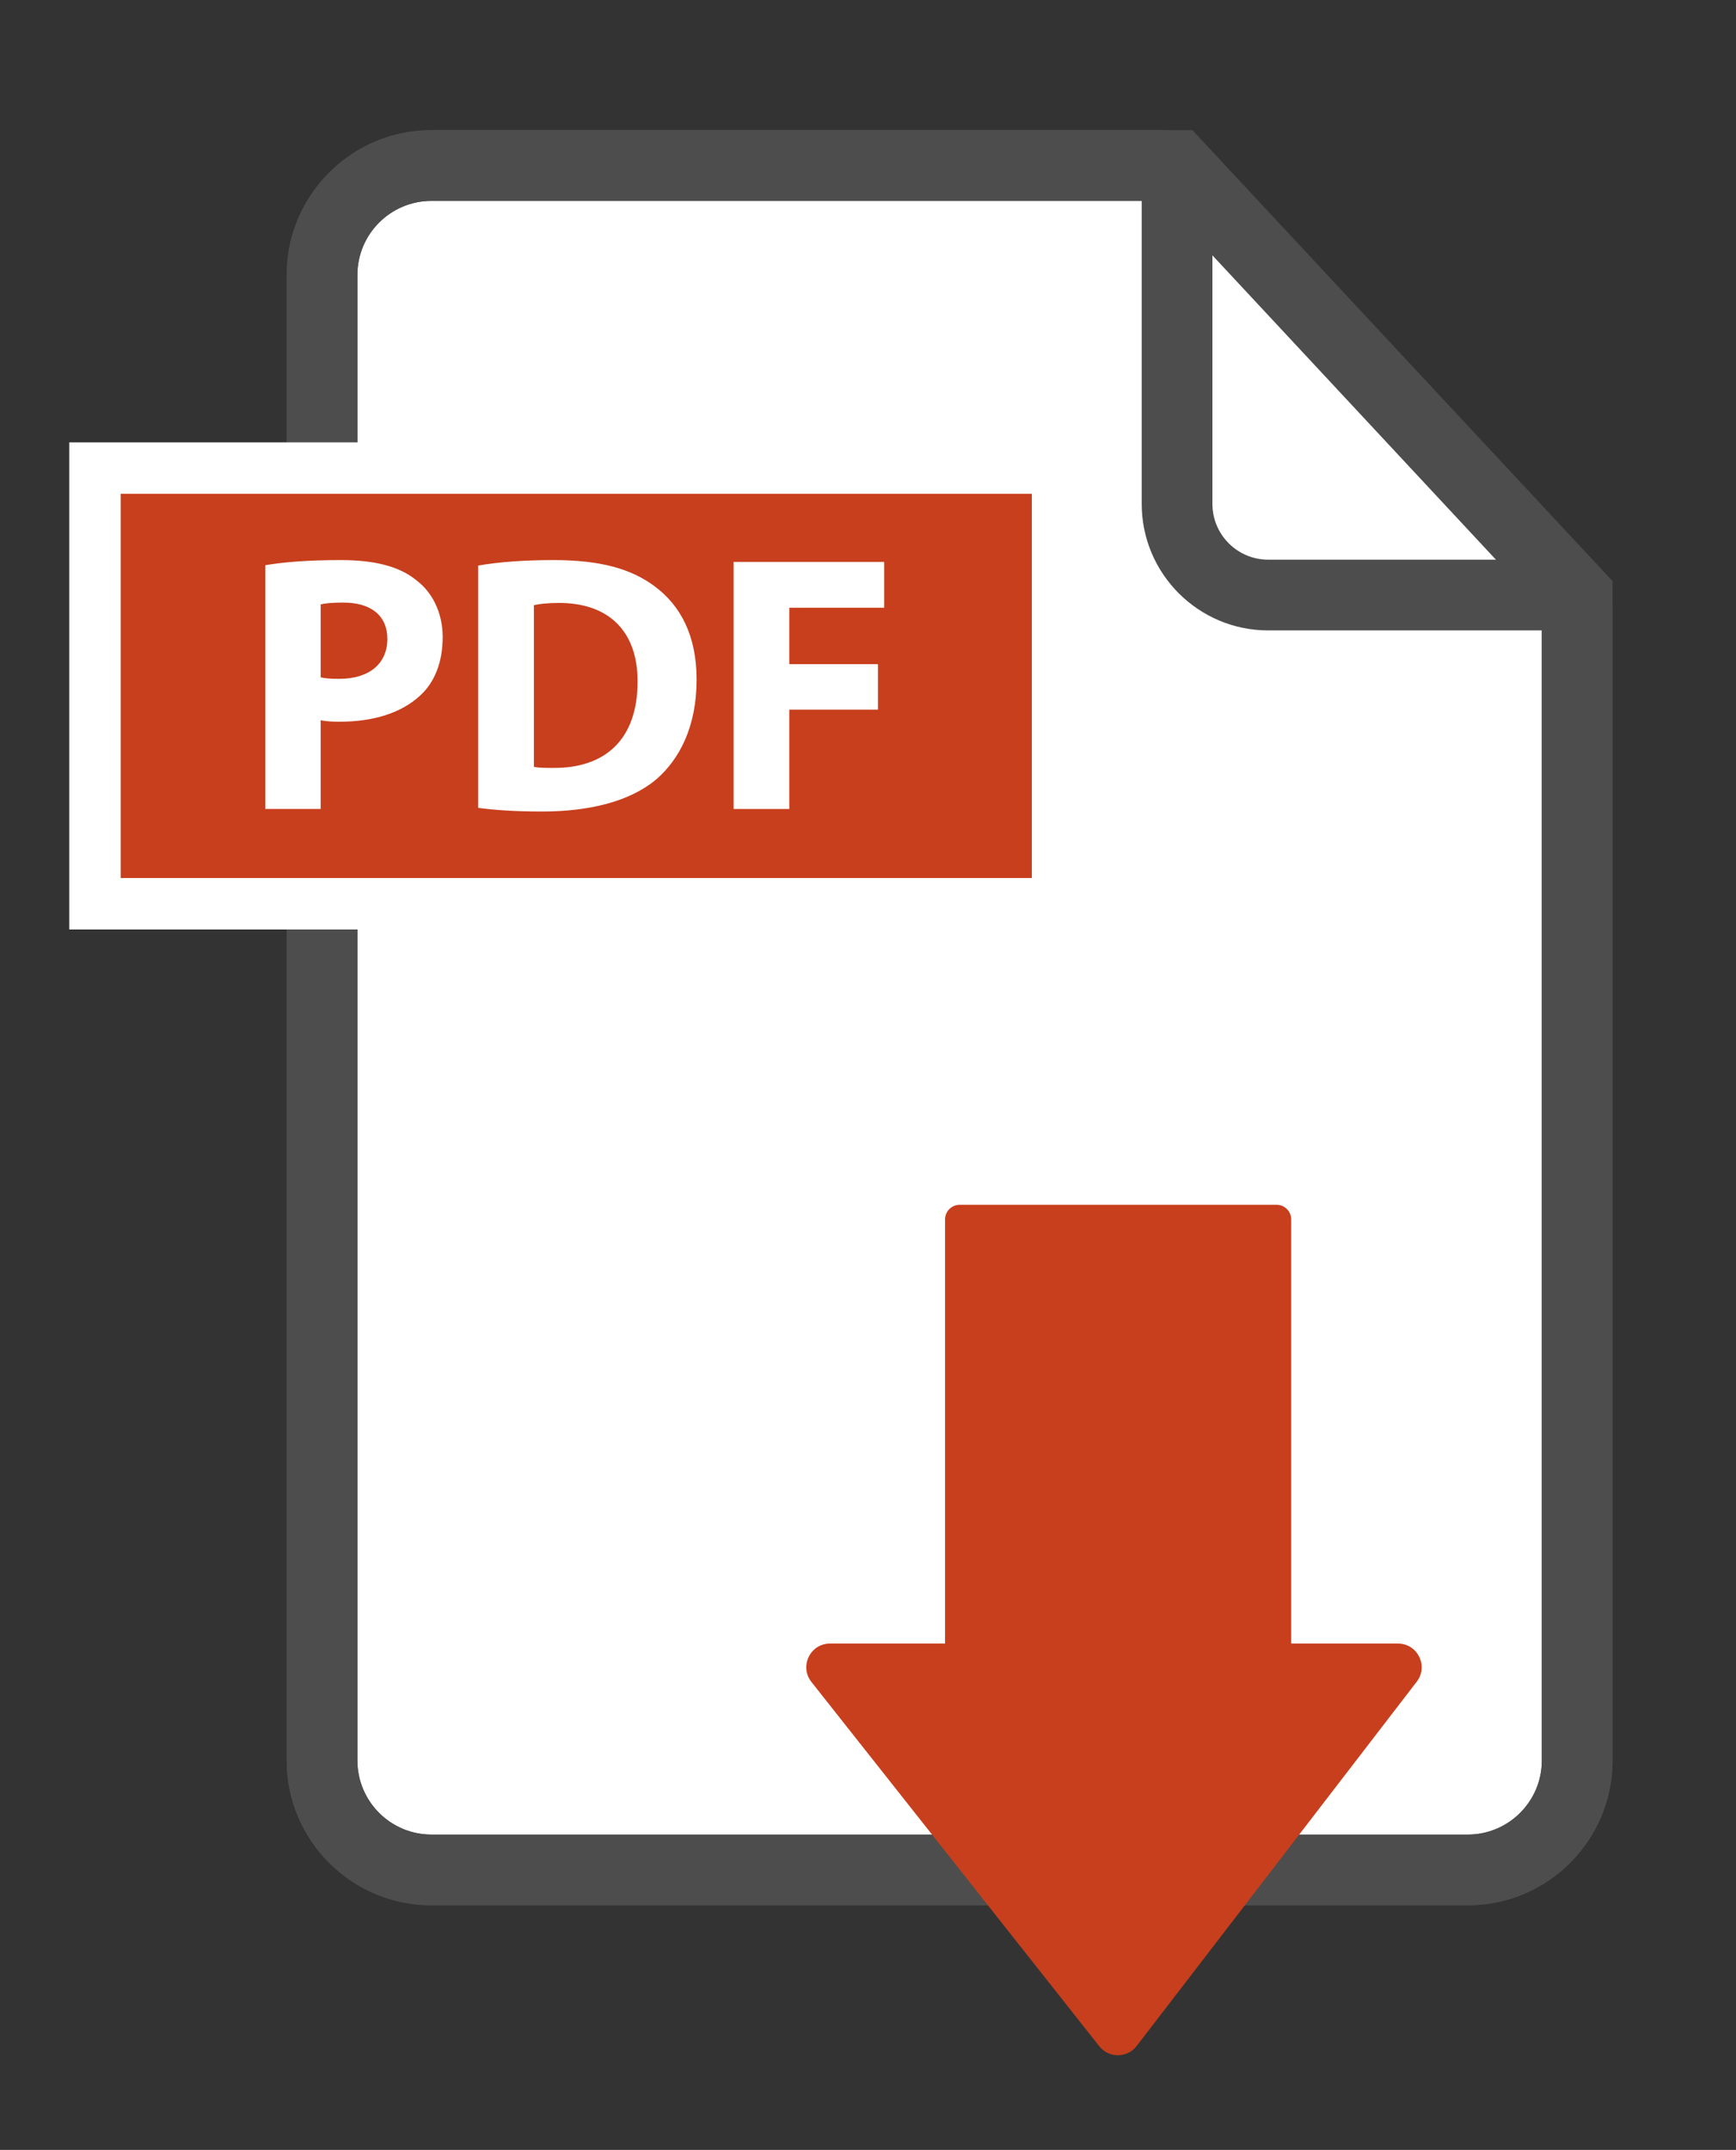 <?xml version="1.0" encoding="utf-8"?>
<!-- Generator: Adobe Illustrator 22.0.1, SVG Export Plug-In . SVG Version: 6.00 Build 0)  -->
<svg version="1.1" id="Ebene_1" xmlns="http://www.w3.org/2000/svg" xmlns:xlink="http://www.w3.org/1999/xlink" x="0px" y="0px"
	 width="270.066px" height="334.327px" viewBox="0 0 270.066 334.327" enable-background="new 0 0 270.066 334.327"
	 xml:space="preserve">
<rect x="0" y="0" width="270.066" height="334.327" fill="#333333" stroke="none"/>
<g>
	<path fill="#FFFFFF" d="M228.351,290.789H67.109c-9.393,0-17.008-7.615-17.008-17.008V42.748c0-9.393,7.615-17.008,17.008-17.008
		h116.004l62.246,66.793v181.248C245.359,283.174,237.744,290.789,228.351,290.789z"/>
	<path fill="#4D4D4D" d="M228.351,296.289H67.109c-12.411,0-22.508-10.097-22.508-22.508V42.748
		c0-12.411,10.097-22.508,22.508-22.508h118.396l65.354,70.127v183.414C250.859,286.192,240.762,296.289,228.351,296.289z
		 M67.109,31.24c-6.345,0-11.508,5.163-11.508,11.508v231.033c0,6.346,5.163,11.508,11.508,11.508h161.242
		c6.346,0,11.508-5.162,11.508-11.508V94.698L180.72,31.24H67.109z"/>
</g>
<g>
	<path fill="#4D4D4D" d="M228.351,296.289H67.109c-12.411,0-22.508-10.097-22.508-22.508V42.748
		c0-12.411,10.097-22.508,22.508-22.508h114.587v11H67.109c-6.345,0-11.508,5.163-11.508,11.508v231.033
		c0,6.346,5.163,11.508,11.508,11.508h161.242c6.346,0,11.509-5.162,11.509-11.508V93.95h11v179.832
		C250.859,286.193,240.762,296.289,228.351,296.289z"/>
</g>
<g>
	<path fill="#4D4D4D" d="M243.942,98.033h-46.656c-10.848,0-19.673-8.825-19.673-19.673V27.157h11V78.36
		c0,4.783,3.891,8.673,8.673,8.673h46.656L243.942,98.033L243.942,98.033z"/>
</g>
<path fill="#C83F1D" d="M220.4,261.517l-43.574,56.652c-1.463,1.902-4.324,1.921-5.812,0.039l-44.784-56.652
	c-1.91-2.416-0.189-5.971,2.891-5.97l17.901,0.001v-65.962c0-1.252,1.015-2.268,2.268-2.268h49.311c1.252,0,2.268,1.015,2.268,2.268
	v65.962l16.61-0.001C220.536,255.586,222.264,259.094,220.4,261.517z"/>
<g>
	<rect x="14.773" y="72.789" fill="#C83F1D" width="149.75" height="67.75"/>
	<path fill="#FFFFFF" d="M160.523,76.789v59.75H18.773v-59.75H160.523 M168.523,68.789h-8H18.773h-8v8v59.75v8h8h141.75h8v-8v-59.75
		V68.789L168.523,68.789z"/>
</g>
<g>
	<path fill="#FFFFFF" d="M41.277,87.893c2.679-0.456,6.441-0.798,11.743-0.798c5.358,0,9.178,1.026,11.743,3.135
		c2.509,1.881,4.104,5.074,4.104,8.836c0,3.819-1.197,7.012-3.534,9.121c-2.964,2.736-7.354,4.048-12.484,4.048
		c-1.14,0-2.167-0.057-2.964-0.229v13.796h-8.608C41.277,125.802,41.277,87.893,41.277,87.893z M49.885,105.337
		c0.741,0.171,1.596,0.228,2.907,0.228c4.618,0,7.468-2.337,7.468-6.214c0-3.534-2.451-5.644-6.841-5.644
		c-1.71,0-2.907,0.114-3.534,0.285V105.337z"/>
	<path fill="#FFFFFF" d="M74.393,87.95c3.192-0.57,7.354-0.855,11.687-0.855c7.354,0,12.143,1.368,15.791,4.104
		c3.99,2.964,6.499,7.639,6.499,14.479c0,7.354-2.68,12.428-6.328,15.563c-4.047,3.363-10.261,4.959-17.786,4.959
		c-4.503,0-7.753-0.285-9.862-0.57L74.393,87.95L74.393,87.95z M83.058,119.247c0.741,0.171,1.996,0.171,3.021,0.171
		c7.924,0.057,13.112-4.275,13.112-13.454c0-7.981-4.675-12.2-12.2-12.2c-1.881,0-3.192,0.171-3.934,0.342L83.058,119.247
		L83.058,119.247z"/>
	<path fill="#FFFFFF" d="M114.122,87.38h23.43v7.126h-14.765v8.779h13.795v7.069h-13.795v15.449h-8.665V87.38z"/>
</g>
</svg>
